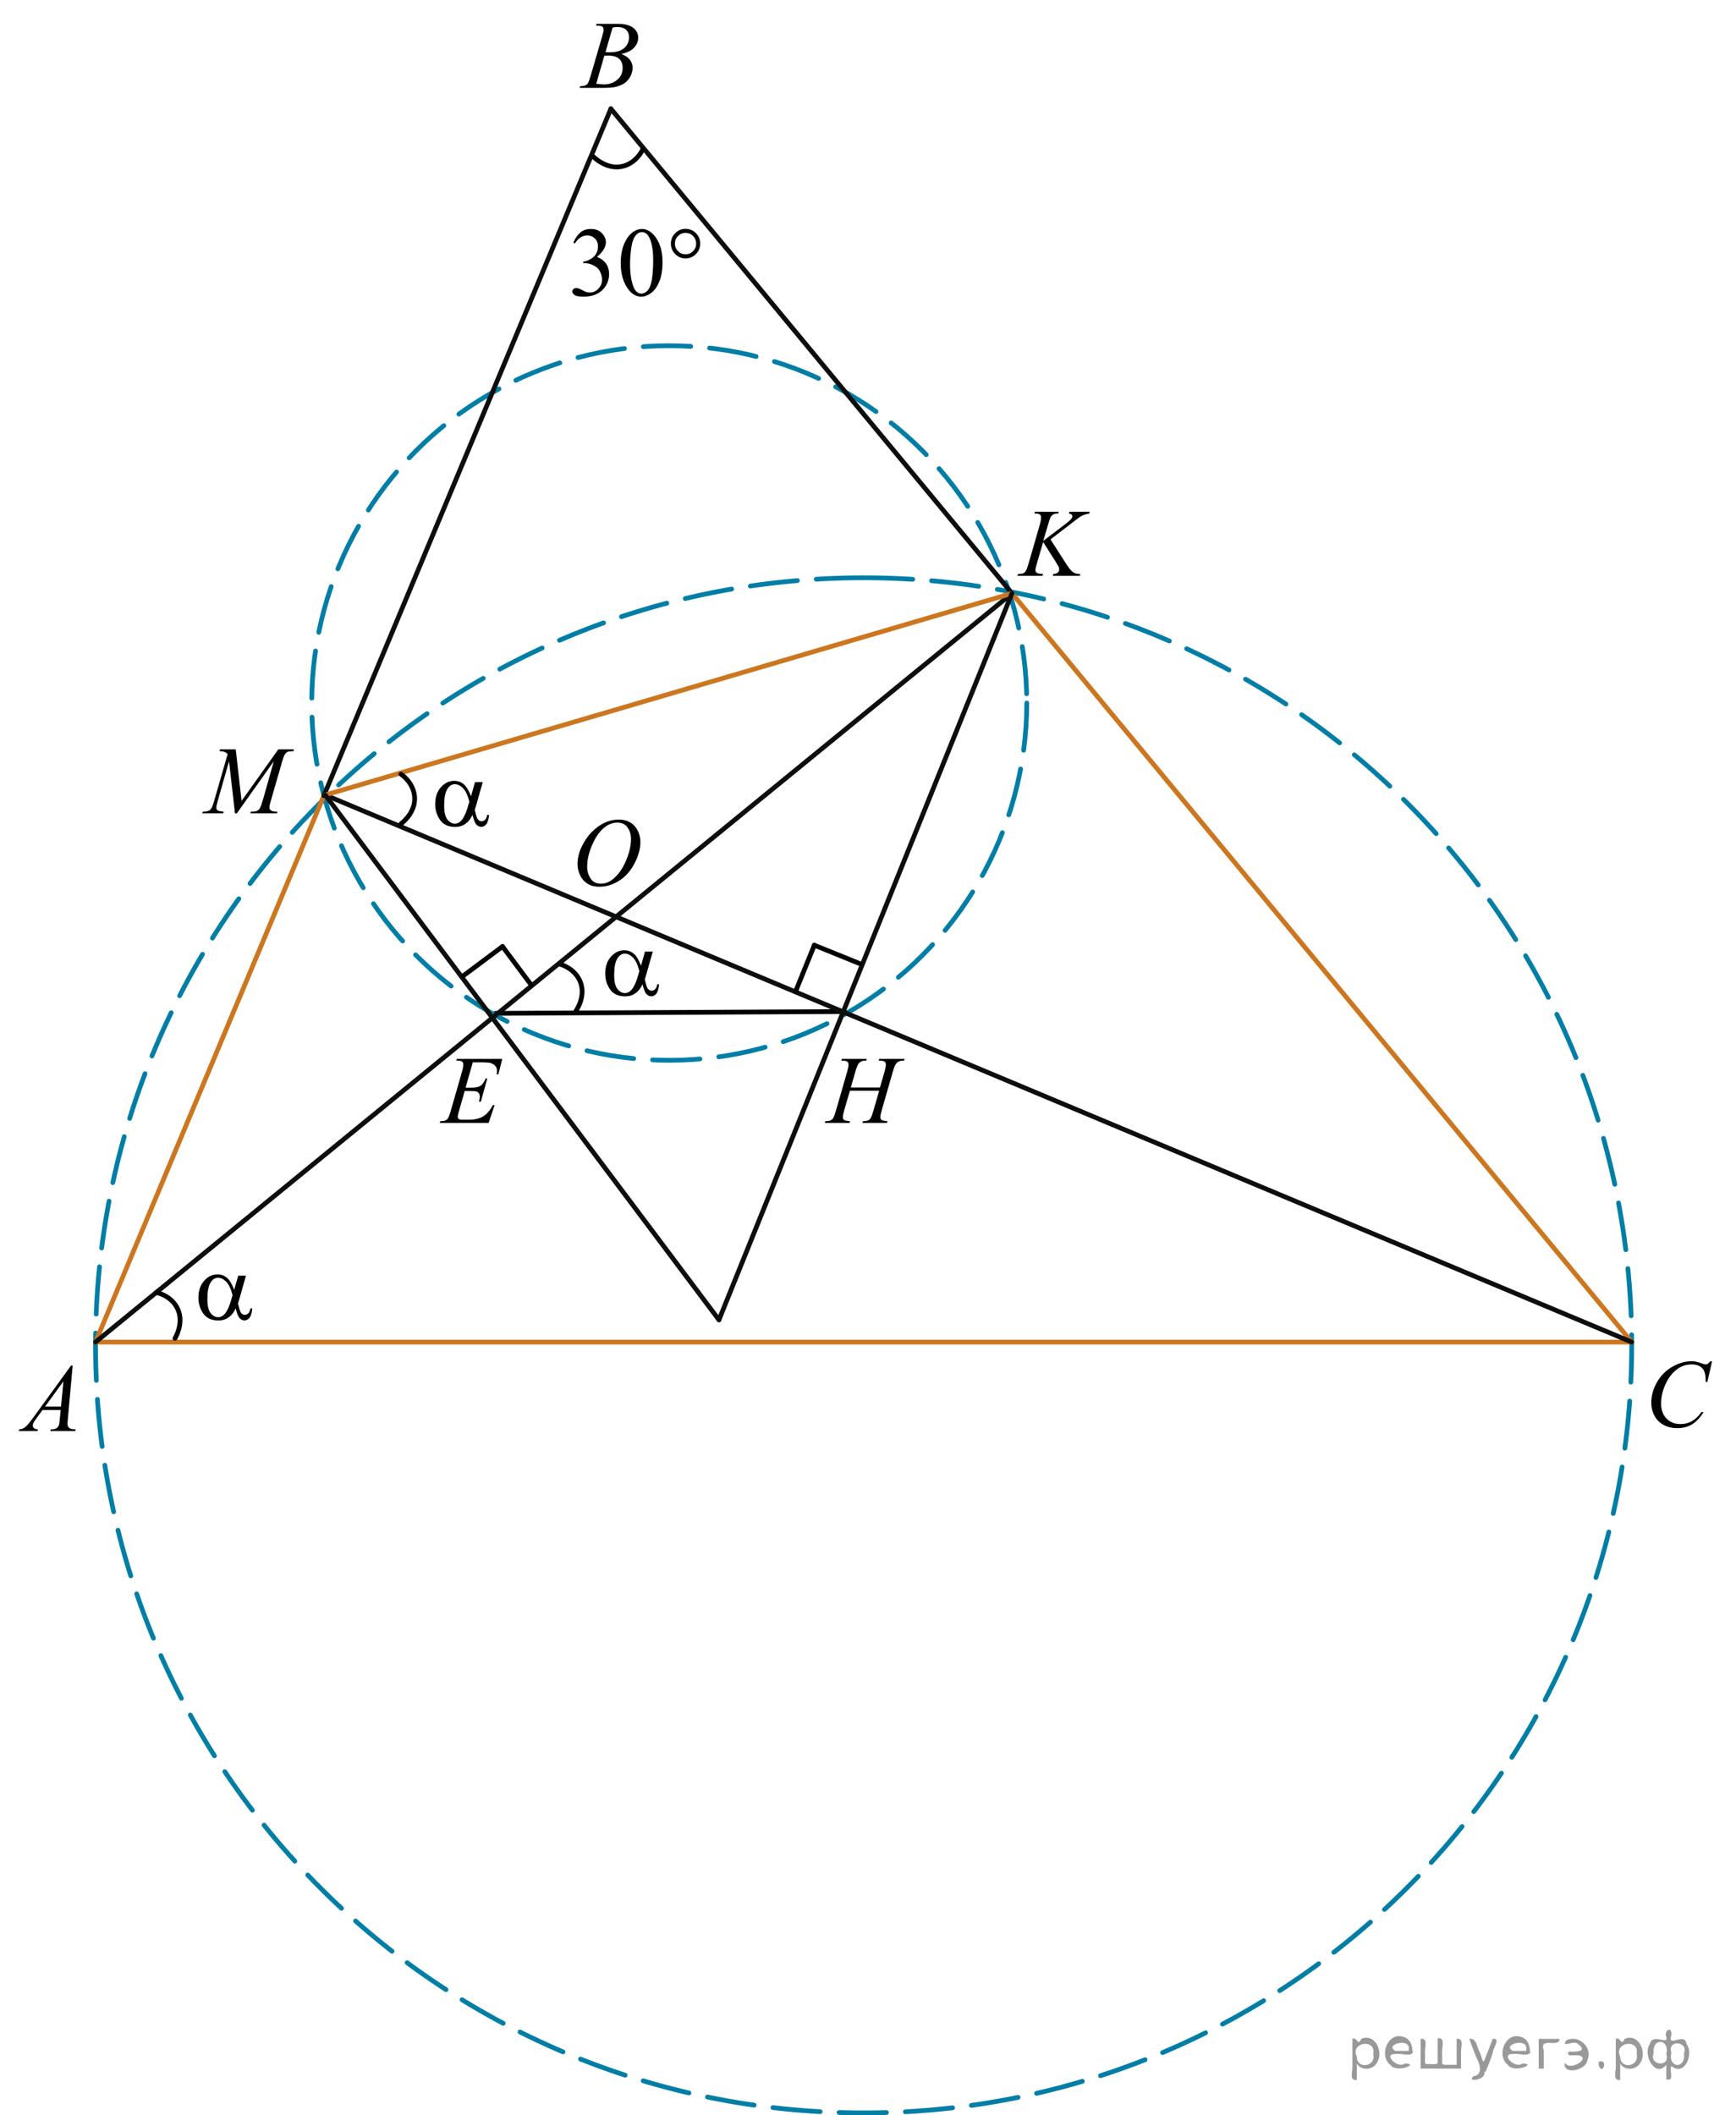 <?xml version="1.0" encoding="utf-8"?>
<!-- Generator: Adobe Illustrator 16.0.0, SVG Export Plug-In . SVG Version: 6.00 Build 0)  -->
<!DOCTYPE svg PUBLIC "-//W3C//DTD SVG 1.1//EN" "http://www.w3.org/Graphics/SVG/1.1/DTD/svg11.dtd">
<svg version="1.1" id="Слой_1" xmlns="http://www.w3.org/2000/svg" xmlns:xlink="http://www.w3.org/1999/xlink" x="0px" y="0px"
	 width="274.832px" height="334.789px" viewBox="0 -0 274.832 334.789" enable-background="new 0 -0 274.832 334.789"
	 xml:space="preserve">
<g>
	<g>
		<g>
			<g>
				<g>
					<g>
						<g>
							<g>
								<g>
									<g>
										<g>
											<g>
												<g>
													<g>
														<g>
															<g>
																<g>
																	<g>
																		<g>
																			<g>
																				<g>
																					<g>
																						<defs>
																							<rect id="SVGID_1_" x="92.91" y="146.315" width="15.125" height="15.316"/>
																						</defs>
																						<clipPath id="SVGID_2_">
																							<use xlink:href="#SVGID_1_"  overflow="visible"/>
																						</clipPath>
																						<g clip-path="url(#SVGID_2_)">
																							<g enable-background="new    ">
																								<path d="M102.115,150.604h1.226l-0.96,3.403c-0.065,0.215-0.165,0.551-0.303,1.01
																									c0.188,0.769,0.328,1.227,0.421,1.376c0.177,0.274,0.401,0.412,0.672,0.412
																									c0.197,0,0.379-0.083,0.546-0.247c0.168-0.165,0.278-0.421,0.333-0.77h0.295
																									c-0.069,0.718-0.218,1.214-0.447,1.488s-0.494,0.411-0.794,0.411
																									c-0.281,0-0.536-0.119-0.765-0.358c-0.229-0.239-0.435-0.753-0.617-1.541
																									c-0.216,0.434-0.428,0.763-0.635,0.987c-0.29,0.31-0.606,0.54-0.945,0.691
																									c-0.34,0.152-0.727,0.229-1.16,0.229c-1.088,0-1.888-0.366-2.4-1.1
																									c-0.512-0.732-0.768-1.568-0.768-2.506c0-1.097,0.3-1.985,0.901-2.666
																									c0.601-0.681,1.305-1.02,2.112-1.02c0.561,0,1.056,0.173,1.485,0.519
																									c0.428,0.347,0.817,0.991,1.167,1.934L102.115,150.604z M101.221,153.694
																									c-0.266-1.027-0.608-1.744-1.026-2.15c-0.419-0.407-0.845-0.61-1.278-0.61
																									c-0.482,0-0.884,0.269-1.204,0.805c-0.32,0.536-0.48,1.39-0.48,2.562
																									c0,0.693,0.069,1.237,0.207,1.634s0.346,0.703,0.624,0.92
																									c0.278,0.218,0.572,0.326,0.882,0.326c0.379,0,0.727-0.178,1.042-0.531
																									C100.416,156.17,100.827,155.184,101.221,153.694z"/>
																							</g>
																						</g>
																					</g>
																				</g>
																			</g>
																		</g>
																	</g>
																</g>
															</g>
														</g>
													</g>
												</g>
											</g>
										</g>
									</g>
								</g>
							</g>
						</g>
					</g>
				</g>
			</g>
		</g>
	</g>
</g>
<path fill="none" stroke="#000000" stroke-width="0.75" stroke-linecap="round" stroke-linejoin="round" stroke-miterlimit="10" d="
	M91.122,160.088c0,0,1.62-2.194,0.813-4.518c-0.815-2.322-3.231-2.952-3.231-2.952"/>
<line fill="none" stroke="#000000" stroke-width="0.75" stroke-linecap="round" stroke-linejoin="round" stroke-miterlimit="8" x1="78.436" y1="160.386" x2="133.73" y2="160.099"/>
<g>
	
		<path fill="none" stroke="#007EA5" stroke-width="0.75" stroke-linecap="round" stroke-linejoin="round" stroke-dasharray="7.5,3" d="
		M136.724,91.444c-67.161,0-121.599,54.388-121.599,121.485s54.438,121.484,121.599,121.484
		c67.16,0,121.598-54.388,121.598-121.484C258.32,145.832,203.884,91.444,136.724,91.444z"/>
</g>
<g>
	
		<ellipse fill="none" stroke="#007EA5" stroke-width="0.75" stroke-linecap="round" stroke-linejoin="round" stroke-dasharray="7.5,3" cx="105.949" cy="111.269" rx="56.602" ry="56.55"/>
</g>
<line fill="none" stroke="#CC761F" stroke-width="0.75" stroke-linecap="round" stroke-linejoin="round" stroke-miterlimit="8" x1="15.125" y1="212.41" x2="258.32" y2="212.41"/>
<line fill="none" stroke="#0D0F0F" stroke-width="0.75" stroke-linecap="round" stroke-linejoin="round" stroke-miterlimit="8" x1="160.185" y1="93.879" x2="96.711" y2="17.215"/>
<line fill="none" stroke="#CC761F" stroke-width="0.75" stroke-linecap="round" stroke-linejoin="round" stroke-miterlimit="8" x1="258.32" y1="212.41" x2="160.185" y2="93.879"/>
<line fill="none" stroke="#CC761F" stroke-width="0.75" stroke-linecap="round" stroke-linejoin="round" stroke-miterlimit="8" x1="51.27" y1="125.934" x2="15.125" y2="212.41"/>
<line fill="none" stroke="#0D0F0F" stroke-width="0.75" stroke-linecap="round" stroke-linejoin="round" stroke-miterlimit="8" x1="96.711" y1="17.215" x2="51.27" y2="125.934"/>
<line fill="none" stroke="#0D0F0F" stroke-width="0.75" stroke-linecap="round" stroke-linejoin="round" stroke-miterlimit="8" x1="51.493" y1="125.83" x2="258.32" y2="212.41"/>
<line fill="none" stroke="#0D0F0F" stroke-width="0.75" stroke-linecap="round" stroke-linejoin="round" stroke-miterlimit="8" x1="160.21" y1="93.915" x2="15.125" y2="212.41"/>
<line fill="none" stroke="#CC761F" stroke-width="0.75" stroke-linecap="round" stroke-linejoin="round" stroke-miterlimit="8" x1="160.21" y1="93.915" x2="51.493" y2="125.83"/>
<line fill="none" stroke="#0D0F0F" stroke-width="0.75" stroke-linecap="round" stroke-linejoin="round" stroke-miterlimit="8" x1="51.493" y1="125.83" x2="113.821" y2="208.9"/>
<line fill="none" stroke="#0D0F0F" stroke-width="0.75" stroke-linecap="round" stroke-linejoin="round" stroke-miterlimit="8" x1="160.21" y1="93.915" x2="113.821" y2="208.9"/>
<g>
	<g>
		<g>
			<g>
				<g>
					<g>
						<g>
							<g>
								<g>
									<g>
										<g>
											<g>
												<g>
													<g>
														<g>
															<g>
																<g>
																	<g>
																		<g>
																			<g>
																				<g>
																					<defs>
																						<rect id="SVGID_3_" y="212.583" width="15.125" height="16.694"/>
																					</defs>
																					<clipPath id="SVGID_4_">
																						<use xlink:href="#SVGID_3_"  overflow="visible"/>
																					</clipPath>
																					<g clip-path="url(#SVGID_4_)">
																						<g enable-background="new    ">
																							<path d="M11.504,216.131l-0.761,8.431c-0.04,0.394-0.059,0.652-0.059,0.777
																								c0,0.199,0.037,0.351,0.111,0.456c0.093,0.144,0.22,0.251,0.38,0.321
																								c0.16,0.069,0.429,0.104,0.809,0.104l-0.081,0.276H7.959l0.082-0.276h0.17
																								c0.32,0,0.581-0.07,0.783-0.209c0.143-0.095,0.253-0.252,0.333-0.472
																								c0.054-0.154,0.105-0.518,0.155-1.091l0.118-1.285H6.733l-1.019,1.397
																								c-0.231,0.314-0.377,0.539-0.435,0.676c-0.059,0.138-0.089,0.266-0.089,0.386
																								c0,0.159,0.064,0.296,0.192,0.41c0.128,0.115,0.34,0.178,0.635,0.188l-0.081,0.276H2.974
																								l0.082-0.276c0.364-0.015,0.685-0.139,0.964-0.37c0.278-0.231,0.693-0.727,1.244-1.483
																								l5.982-8.236H11.504L11.504,216.131z M10.042,218.619l-2.903,3.999h2.519L10.042,218.619z"/>
																						</g>
																					</g>
																				</g>
																			</g>
																		</g>
																	</g>
																</g>
															</g>
														</g>
													</g>
												</g>
											</g>
										</g>
									</g>
								</g>
							</g>
						</g>
					</g>
				</g>
			</g>
		</g>
	</g>
</g>
<g>
	<g>
		<g>
			<g>
				<g>
					<g>
						<g>
							<g>
								<g>
									<g>
										<g>
											<g>
												<g>
													<g>
														<g>
															<g>
																<g>
																	<g>
																		<g>
																			<g>
																				<g>
																					<g>
																						<defs>
																							<rect id="SVGID_5_" x="89.149" y="-0" width="15.124" height="16.695"/>
																						</defs>
																						<clipPath id="SVGID_6_">
																							<use xlink:href="#SVGID_5_"  overflow="visible"/>
																						</clipPath>
																						<g clip-path="url(#SVGID_6_)">
																							<g enable-background="new    ">
																								<path d="M94.351,4.054l0.103-0.277h3.575c0.601,0,1.136,0.095,1.606,0.284
																									s0.822,0.454,1.056,0.793c0.234,0.34,0.351,0.698,0.351,1.077c0,0.582-0.208,1.109-0.624,1.58
																									s-1.094,0.818-2.034,1.042c0.606,0.231,1.051,0.534,1.336,0.912
																									c0.286,0.379,0.428,0.795,0.428,1.247c0,0.504-0.128,0.985-0.384,1.442
																									c-0.256,0.46-0.585,0.815-0.986,1.069c-0.401,0.254-0.885,0.44-1.451,0.56
																									c-0.404,0.085-1.034,0.127-1.891,0.127h-3.67l0.096-0.276c0.384-0.01,0.645-0.048,0.783-0.112
																									c0.197-0.085,0.337-0.196,0.421-0.336c0.118-0.19,0.276-0.622,0.473-1.301l1.794-6.136
																									c0.153-0.519,0.229-0.881,0.229-1.09c0-0.185-0.068-0.331-0.203-0.438
																									c-0.135-0.107-0.393-0.161-0.771-0.161C94.503,4.061,94.424,4.06,94.351,4.054z
																									 M94.394,13.255c0.532,0.069,0.948,0.104,1.248,0.104c0.768,0,1.449-0.234,2.042-0.703
																									c0.593-0.468,0.89-1.103,0.89-1.905c0-0.613-0.184-1.092-0.55-1.435
																									s-0.959-0.516-1.776-0.516c-0.158,0-0.35,0.008-0.576,0.023L94.394,13.255z M95.85,8.261
																									c0.32,0.01,0.551,0.016,0.694,0.016c1.024,0,1.786-0.227,2.286-0.677
																									c0.499-0.451,0.75-1.015,0.75-1.692c0-0.514-0.153-0.913-0.458-1.2
																									c-0.305-0.286-0.792-0.43-1.462-0.43c-0.177,0-0.403,0.03-0.679,0.09L95.85,8.261z"/>
																							</g>
																						</g>
																					</g>
																				</g>
																			</g>
																		</g>
																	</g>
																</g>
															</g>
														</g>
													</g>
												</g>
											</g>
										</g>
									</g>
								</g>
							</g>
						</g>
					</g>
				</g>
			</g>
		</g>
	</g>
</g>
<g>
	<g>
		<g>
			<g>
				<g>
					<g>
						<g>
							<g>
								<g>
									<g>
										<g>
											<g>
												<g>
													<g>
														<g>
															<g>
																<g>
																	<g>
																		<g>
																			<g>
																				<g>
																					<g>
																						<defs>
																							<rect id="SVGID_7_" x="258.322" y="211.89" width="16.51" height="18.079"/>
																						</defs>
																						<clipPath id="SVGID_8_">
																							<use xlink:href="#SVGID_7_"  overflow="visible"/>
																						</clipPath>
																						<g clip-path="url(#SVGID_8_)">
																							<g enable-background="new    ">
																								<path d="M271.043,215.446l-0.746,3.279h-0.266l-0.03-0.822
																									c-0.024-0.299-0.081-0.565-0.17-0.799s-0.222-0.438-0.399-0.608
																									c-0.177-0.172-0.4-0.307-0.672-0.403c-0.272-0.098-0.571-0.146-0.901-0.146
																									c-0.882,0-1.653,0.244-2.312,0.732c-0.843,0.622-1.503,1.501-1.98,2.637
																									c-0.394,0.935-0.591,1.885-0.591,2.846c0,0.981,0.283,1.764,0.85,2.349
																									s1.303,0.878,2.209,0.878c0.685,0,1.295-0.154,1.828-0.464
																									c0.535-0.309,1.031-0.784,1.489-1.426h0.348c-0.542,0.871-1.144,1.512-1.803,1.923
																									c-0.66,0.411-1.45,0.616-2.372,0.616c-0.817,0-1.541-0.173-2.172-0.519
																									c-0.631-0.347-1.111-0.833-1.441-1.461c-0.33-0.627-0.494-1.302-0.494-2.023
																									c0-1.105,0.293-2.182,0.879-3.227c0.586-1.046,1.391-1.867,2.412-2.465
																									c1.022-0.598,2.053-0.896,3.093-0.896c0.487,0,1.034,0.117,1.64,0.351
																									c0.266,0.1,0.458,0.149,0.576,0.149c0.119,0,0.223-0.024,0.31-0.074
																									s0.236-0.191,0.443-0.426H271.043L271.043,215.446z"/>
																							</g>
																						</g>
																					</g>
																				</g>
																			</g>
																		</g>
																	</g>
																</g>
															</g>
														</g>
													</g>
												</g>
											</g>
										</g>
									</g>
								</g>
							</g>
						</g>
					</g>
				</g>
			</g>
		</g>
	</g>
</g>
<g>
	<g>
		<g>
			<g>
				<g>
					<g>
						<g>
							<g>
								<g>
									<g>
										<g>
											<g>
												<g>
													<g>
														<g>
															<g>
																<g>
																	<g>
																		<g>
																			<g>
																				<g>
																					<g>
																						<defs>
																							<rect id="SVGID_9_" x="66.982" y="163.814" width="15.125" height="16.697"/>
																						</defs>
																						<clipPath id="SVGID_10_">
																							<use xlink:href="#SVGID_9_"  overflow="visible"/>
																						</clipPath>
																						<g clip-path="url(#SVGID_10_)">
																							<g enable-background="new    ">
																								<path d="M74.851,168.137l-1.145,4.007h0.938c0.669,0,1.154-0.103,1.455-0.31
																									c0.3-0.206,0.559-0.589,0.776-1.147h0.273l-1.026,3.677h-0.295
																									c0.088-0.309,0.133-0.572,0.133-0.792c0-0.214-0.043-0.387-0.129-0.516
																									c-0.086-0.13-0.204-0.226-0.354-0.288c-0.15-0.062-0.466-0.094-0.949-0.094h-0.953
																									L72.606,176.03c-0.094,0.323-0.141,0.57-0.141,0.739c0,0.13,0.061,0.244,0.185,0.344
																									c0.084,0.07,0.293,0.106,0.628,0.106h0.886c0.96,0,1.729-0.173,2.308-0.516
																									c0.579-0.345,1.097-0.942,1.555-1.794h0.273l-0.945,2.817h-7.74l0.096-0.276
																									c0.384-0.01,0.643-0.045,0.775-0.104c0.197-0.09,0.34-0.204,0.428-0.344
																									c0.133-0.206,0.29-0.633,0.473-1.286l1.758-6.113c0.138-0.494,0.206-0.869,0.206-1.128
																									c0-0.19-0.065-0.338-0.196-0.445c-0.13-0.106-0.385-0.16-0.764-0.16h-0.155l0.089-0.277
																									h7.193l-0.62,2.444h-0.273c0.034-0.23,0.052-0.421,0.052-0.575
																									c0-0.265-0.064-0.486-0.192-0.665c-0.168-0.23-0.411-0.404-0.731-0.523
																									c-0.236-0.09-0.78-0.135-1.632-0.135L74.851,168.137L74.851,168.137z"/>
																							</g>
																						</g>
																					</g>
																				</g>
																			</g>
																		</g>
																	</g>
																</g>
															</g>
														</g>
													</g>
												</g>
											</g>
										</g>
									</g>
								</g>
							</g>
						</g>
					</g>
				</g>
			</g>
		</g>
	</g>
</g>
<g>
	<g>
		<g>
			<g>
				<g>
					<g>
						<g>
							<g>
								<g>
									<g>
										<g>
											<g>
												<g>
													<g>
														<g>
															<g>
																<g>
																	<g>
																		<g>
																			<g>
																				<g>
																					<g>
																						<defs>
																							<rect id="SVGID_11_" x="128.021" y="163.814" width="19.2" height="16.697"/>
																						</defs>
																						<clipPath id="SVGID_12_">
																							<use xlink:href="#SVGID_11_"  overflow="visible"/>
																						</clipPath>
																						<g clip-path="url(#SVGID_12_)">
																							<g enable-background="new    ">
																								<path d="M134.697,172.115h4.611l0.73-2.503c0.138-0.488,0.206-0.867,0.206-1.136
																									c0-0.13-0.031-0.241-0.092-0.333c-0.061-0.092-0.156-0.161-0.283-0.206
																									c-0.129-0.044-0.379-0.066-0.752-0.066l0.074-0.277h4.021l-0.088,0.277
																									c-0.34-0.005-0.592,0.029-0.76,0.104c-0.235,0.104-0.41,0.239-0.522,0.403
																									c-0.162,0.234-0.327,0.645-0.493,1.233l-1.761,6.121c-0.147,0.508-0.222,0.872-0.222,1.091
																									c0,0.19,0.065,0.333,0.195,0.43c0.131,0.098,0.441,0.163,0.932,0.198l-0.081,0.276h-3.889
																									l0.103-0.276c0.383-0.011,0.638-0.045,0.766-0.105c0.196-0.089,0.339-0.204,0.427-0.344
																									c0.127-0.194,0.285-0.618,0.471-1.27l0.899-3.102h-4.633l-0.906,3.102
																									c-0.143,0.498-0.213,0.861-0.213,1.091c0,0.19,0.064,0.333,0.191,0.43
																									c0.127,0.099,0.437,0.163,0.928,0.198l-0.059,0.276h-3.919l0.096-0.276
																									c0.388-0.01,0.646-0.045,0.774-0.104c0.196-0.09,0.341-0.204,0.435-0.344
																									c0.127-0.205,0.285-0.628,0.471-1.27l1.768-6.121c0.142-0.498,0.213-0.877,0.213-1.136
																									c0-0.13-0.031-0.241-0.092-0.333c-0.061-0.092-0.157-0.161-0.288-0.206
																									c-0.13-0.044-0.384-0.066-0.762-0.066l0.088-0.277h3.941l-0.081,0.277
																									c-0.329-0.005-0.572,0.029-0.729,0.104c-0.231,0.1-0.4,0.231-0.508,0.396
																									c-0.147,0.22-0.31,0.633-0.486,1.241L134.697,172.115z"/>
																							</g>
																						</g>
																					</g>
																				</g>
																			</g>
																		</g>
																	</g>
																</g>
															</g>
														</g>
													</g>
												</g>
											</g>
										</g>
									</g>
								</g>
							</g>
						</g>
					</g>
				</g>
			</g>
		</g>
	</g>
</g>
<g>
	<g>
		<g>
			<g>
				<g>
					<g>
						<g>
							<g>
								<g>
									<g>
										<g>
											<g>
												<g>
													<g>
														<g>
															<g>
																<g>
																	<g>
																		<g>
																			<g>
																				<g>
																					<g>
																						<defs>
																							<rect id="SVGID_13_" x="158.506" y="77.218" width="17.889" height="16.697"/>
																						</defs>
																						<clipPath id="SVGID_14_">
																							<use xlink:href="#SVGID_13_"  overflow="visible"/>
																						</clipPath>
																						<g clip-path="url(#SVGID_14_)">
																							<g enable-background="new    ">
																								<path d="M166.309,85.372l2.484,3.879c0.443,0.688,0.81,1.128,1.101,1.319
																									c0.29,0.192,0.673,0.288,1.145,0.288l-0.082,0.276h-4.271l0.066-0.276
																									c0.341-0.035,0.581-0.117,0.721-0.247c0.141-0.129,0.211-0.276,0.211-0.44
																									c0-0.149-0.024-0.294-0.074-0.434c-0.039-0.1-0.182-0.344-0.428-0.732l-2.033-3.222
																									l-0.982,3.356c-0.162,0.538-0.244,0.899-0.244,1.083c0,0.19,0.069,0.334,0.207,0.434
																									c0.139,0.1,0.478,0.167,1.02,0.202l-0.117,0.276h-3.961l0.096-0.276
																									c0.384-0.01,0.643-0.045,0.775-0.104c0.197-0.09,0.343-0.204,0.435-0.345
																									c0.129-0.205,0.287-0.627,0.474-1.27l1.767-6.121c0.133-0.469,0.199-0.844,0.199-1.129
																									c0-0.198-0.062-0.352-0.189-0.456s-0.37-0.157-0.735-0.157h-0.148l0.09-0.276h3.762
																									l-0.074,0.276c-0.31-0.005-0.543,0.03-0.695,0.106c-0.211,0.104-0.367,0.238-0.465,0.402
																									c-0.1,0.165-0.244,0.575-0.436,1.233l-0.776,2.601l3.562-2.713
																									c0.473-0.359,0.783-0.643,0.932-0.852c0.088-0.129,0.133-0.246,0.133-0.351
																									c0-0.09-0.046-0.178-0.137-0.262c-0.092-0.086-0.231-0.14-0.418-0.165l0.074-0.276h3.207
																									l-0.066,0.276c-0.35,0.06-0.644,0.139-0.883,0.235c-0.239,0.098-0.484,0.231-0.735,0.4
																									c-0.074,0.05-0.554,0.418-1.441,1.106L166.309,85.372z"/>
																							</g>
																						</g>
																					</g>
																				</g>
																			</g>
																		</g>
																	</g>
																</g>
															</g>
														</g>
													</g>
												</g>
											</g>
										</g>
									</g>
								</g>
							</g>
						</g>
					</g>
				</g>
			</g>
		</g>
	</g>
</g>
<g>
	<g>
		<g>
			<g>
				<g>
					<g>
						<g>
							<g>
								<g>
									<g>
										<g>
											<g>
												<g>
													<g>
														<g>
															<g>
																<g>
																	<g>
																		<g>
																			<g>
																				<g>
																					<g>
																						<g>
																							<defs>
																								<rect id="SVGID_15_" x="88.456" y="126.154" width="16.511" height="18.146"/>
																							</defs>
																							<clipPath id="SVGID_16_">
																								<use xlink:href="#SVGID_15_"  overflow="visible"/>
																							</clipPath>
																							<g clip-path="url(#SVGID_16_)">
																								<g enable-background="new    ">
																									<path d="M97.98,129.713c0.665,0,1.253,0.146,1.766,0.44c0.512,0.292,0.914,0.725,1.205,1.297
																										c0.29,0.572,0.435,1.166,0.435,1.78c0,1.09-0.311,2.233-0.935,3.43
																										c-0.623,1.197-1.437,2.111-2.441,2.741c-1.005,0.63-2.044,0.944-3.118,0.944
																										c-0.773,0-1.419-0.174-1.939-0.521c-0.52-0.347-0.904-0.806-1.153-1.375
																										c-0.248-0.57-0.373-1.122-0.373-1.657c0-0.95,0.225-1.889,0.676-2.815
																										s0.989-1.702,1.615-2.324c0.625-0.622,1.292-1.101,2.002-1.435S97.182,129.713,97.98,129.713z
																										 M97.729,130.193c-0.493,0-0.974,0.124-1.444,0.371c-0.471,0.247-0.938,0.652-1.4,1.215
																										c-0.463,0.561-0.879,1.298-1.248,2.208c-0.453,1.119-0.68,2.177-0.68,3.171
																										c0,0.71,0.18,1.338,0.54,1.886c0.359,0.547,0.911,0.821,1.655,0.821
																										c0.448,0,0.888-0.113,1.319-0.338c0.431-0.225,0.88-0.609,1.348-1.154
																										c0.586-0.685,1.079-1.559,1.478-2.62c0.399-1.062,0.599-2.054,0.599-2.973
																										c0-0.68-0.18-1.281-0.54-1.804C98.995,130.454,98.453,130.193,97.729,130.193z"/>
																								</g>
																							</g>
																						</g>
																					</g>
																				</g>
																			</g>
																		</g>
																	</g>
																</g>
															</g>
														</g>
													</g>
												</g>
											</g>
										</g>
									</g>
								</g>
							</g>
						</g>
					</g>
				</g>
			</g>
		</g>
	</g>
</g>
<g>
	<g>
		<g>
			<g>
				<g>
					<g>
						<g>
							<g>
								<g>
									<g>
										<g>
											<g>
												<g>
													<g>
														<g>
															<g>
																<defs>
																	<rect id="SVGID_17_" x="29.764" y="114.812" width="20.65" height="16.696"/>
																</defs>
																<clipPath id="SVGID_18_">
																	<use xlink:href="#SVGID_17_"  overflow="visible"/>
																</clipPath>
																<g clip-path="url(#SVGID_18_)">
																	<g enable-background="new    ">
																		<path d="M37.318,118.599l0.924,8.162l5.819-8.162h2.448v0.276c-0.532,0.035-0.846,0.069-0.939,0.104
																			c-0.163,0.065-0.312,0.194-0.448,0.39c-0.135,0.193-0.282,0.567-0.44,1.121l-1.856,6.427
																			c-0.108,0.374-0.163,0.668-0.163,0.882c0,0.193,0.066,0.342,0.2,0.441
																			c0.187,0.144,0.483,0.217,0.887,0.217h0.178l-0.067,0.276h-4.222l0.074-0.276h0.2
																			c0.374,0,0.661-0.055,0.858-0.165c0.153-0.079,0.29-0.23,0.41-0.452
																			c0.121-0.222,0.29-0.713,0.507-1.476l1.656-5.874l-5.849,8.243h-0.296l-0.939-8.243l-1.79,6.271
																			c-0.153,0.533-0.229,0.892-0.229,1.076c0,0.184,0.066,0.325,0.2,0.422
																			c0.133,0.098,0.456,0.163,0.968,0.198l-0.081,0.276h-3.306l0.082-0.276h0.2
																			c0.488,0,0.84-0.125,1.057-0.374c0.158-0.18,0.323-0.567,0.496-1.166l2.182-7.556
																			c-0.163-0.169-0.318-0.284-0.466-0.344c-0.148-0.06-0.422-0.107-0.821-0.142l0.074-0.277H37.318
																			L37.318,118.599z"/>
																	</g>
																</g>
															</g>
														</g>
													</g>
												</g>
											</g>
										</g>
									</g>
								</g>
							</g>
						</g>
					</g>
				</g>
			</g>
		</g>
	</g>
</g>
<g>
	<g>
		<g>
			<g>
				<g>
					<g>
						<g>
							<g>
								<g>
									<g>
										<g>
											<g>
												<g>
													<g>
														<g>
															<g>
																<g>
																	<g>
																		<g>
																			<g>
																				<g>
																					<g>
																						<defs>
																							<rect id="SVGID_19_" x="28.508" y="197.613" width="15.125" height="15.316"/>
																						</defs>
																						<clipPath id="SVGID_20_">
																							<use xlink:href="#SVGID_19_"  overflow="visible"/>
																						</clipPath>
																						<g clip-path="url(#SVGID_20_)">
																							<g enable-background="new    ">
																								<path d="M37.712,201.902h1.226l-0.96,3.403c-0.065,0.215-0.165,0.551-0.303,1.01
																									c0.188,0.769,0.328,1.227,0.421,1.376c0.177,0.274,0.401,0.412,0.672,0.412
																									c0.197,0,0.379-0.083,0.546-0.247c0.168-0.165,0.278-0.421,0.333-0.77h0.295
																									c-0.069,0.718-0.218,1.214-0.447,1.488s-0.494,0.411-0.794,0.411
																									c-0.281,0-0.536-0.119-0.765-0.358c-0.229-0.239-0.435-0.753-0.617-1.541
																									c-0.216,0.434-0.428,0.763-0.635,0.987c-0.29,0.31-0.606,0.54-0.945,0.691
																									c-0.34,0.152-0.727,0.229-1.16,0.229c-1.088,0-1.888-0.366-2.4-1.1
																									c-0.512-0.732-0.768-1.568-0.768-2.506c0-1.097,0.3-1.985,0.901-2.666
																									c0.601-0.681,1.305-1.02,2.112-1.02c0.561,0,1.056,0.173,1.485,0.519
																									c0.428,0.347,0.817,0.991,1.167,1.934L37.712,201.902z M36.819,204.992
																									c-0.266-1.027-0.608-1.744-1.026-2.15c-0.419-0.407-0.845-0.61-1.278-0.61
																									c-0.482,0-0.884,0.269-1.204,0.805c-0.32,0.536-0.48,1.39-0.48,2.562
																									c0,0.693,0.069,1.237,0.207,1.634s0.346,0.703,0.624,0.92
																									c0.278,0.218,0.572,0.326,0.882,0.326c0.379,0,0.727-0.178,1.042-0.531
																									C36.014,207.468,36.425,206.482,36.819,204.992z"/>
																							</g>
																						</g>
																					</g>
																				</g>
																			</g>
																		</g>
																	</g>
																</g>
															</g>
														</g>
													</g>
												</g>
											</g>
										</g>
									</g>
								</g>
							</g>
						</g>
					</g>
				</g>
			</g>
		</g>
	</g>
</g>
<g>
	<g>
		<g>
			<g>
				<g>
					<g>
						<g>
							<g>
								<g>
									<g>
										<g>
											<g>
												<g>
													<g>
														<g>
															<g>
																<g>
																	<g>
																		<g>
																			<g>
																				<g>
																					<g>
																						<defs>
																							<rect id="SVGID_21_" x="65.994" y="119.497" width="15.125" height="15.315"/>
																						</defs>
																						<clipPath id="SVGID_22_">
																							<use xlink:href="#SVGID_21_"  overflow="visible"/>
																						</clipPath>
																						<g clip-path="url(#SVGID_22_)">
																							<g enable-background="new    ">
																								<path d="M75.198,123.786h1.226l-0.96,3.403c-0.065,0.215-0.165,0.551-0.303,1.01
																									c0.188,0.769,0.328,1.227,0.421,1.376c0.177,0.274,0.401,0.412,0.672,0.412
																									c0.197,0,0.379-0.083,0.546-0.247c0.168-0.165,0.278-0.421,0.333-0.77h0.295
																									c-0.069,0.718-0.218,1.214-0.447,1.488s-0.494,0.411-0.794,0.411
																									c-0.281,0-0.535-0.119-0.765-0.358c-0.228-0.239-0.435-0.753-0.616-1.541
																									c-0.216,0.434-0.428,0.763-0.635,0.987c-0.29,0.31-0.606,0.54-0.945,0.691
																									c-0.339,0.152-0.727,0.229-1.16,0.229c-1.088,0-1.888-0.366-2.4-1.1
																									c-0.512-0.732-0.768-1.568-0.768-2.506c0-1.097,0.3-1.985,0.901-2.666
																									c0.601-0.681,1.305-1.02,2.112-1.02c0.561,0,1.056,0.173,1.485,0.519
																									c0.428,0.347,0.817,0.991,1.167,1.934L75.198,123.786z M74.304,126.876
																									c-0.266-1.027-0.608-1.744-1.026-2.15c-0.419-0.407-0.845-0.61-1.278-0.61
																									c-0.482,0-0.884,0.269-1.204,0.805c-0.32,0.536-0.48,1.39-0.48,2.562
																									c0,0.693,0.069,1.237,0.207,1.634s0.346,0.703,0.624,0.92
																									c0.278,0.218,0.572,0.326,0.882,0.326c0.379,0,0.727-0.178,1.042-0.531
																									C73.499,129.351,73.91,128.366,74.304,126.876z"/>
																							</g>
																						</g>
																					</g>
																				</g>
																			</g>
																		</g>
																	</g>
																</g>
															</g>
														</g>
													</g>
												</g>
											</g>
										</g>
									</g>
								</g>
							</g>
						</g>
					</g>
				</g>
			</g>
		</g>
	</g>
</g>
<g>
	<g>
		<g>
			<defs>
				<rect id="SVGID_23_" x="87.917" y="32.312" width="26.993" height="18.713"/>
			</defs>
			<clipPath id="SVGID_24_">
				<use xlink:href="#SVGID_23_"  overflow="visible"/>
			</clipPath>
		</g>
	</g>
	<g>
		<g>
			<defs>
				<rect id="SVGID_25_" x="87.862" y="32.602" width="26.703" height="18.423"/>
			</defs>
			<clipPath id="SVGID_26_">
				<use xlink:href="#SVGID_25_"  overflow="visible"/>
			</clipPath>
			<g clip-path="url(#SVGID_26_)">
				<path d="M90.766,38.415c0.291-0.695,0.661-1.232,1.106-1.61s1-0.567,1.664-0.567
					c0.82,0,1.45,0.27,1.887,0.808c0.333,0.4,0.498,0.829,0.498,1.286c0,0.751-0.468,1.527-1.404,2.329
					c0.629,0.249,1.105,0.604,1.427,1.065s0.483,1.005,0.483,1.629c0,0.894-0.282,1.667-0.846,2.321
					c-0.735,0.853-1.799,1.279-3.193,1.279c-0.69,0-1.159-0.087-1.408-0.259c-0.249-0.173-0.373-0.358-0.373-0.556
					c0-0.147,0.059-0.276,0.177-0.389c0.118-0.111,0.261-0.167,0.427-0.167c0.126,0,0.254,0.021,0.385,0.06
					c0.085,0.025,0.279,0.118,0.582,0.278c0.302,0.159,0.511,0.255,0.626,0.285c0.186,0.056,0.385,0.084,0.596,0.084
					c0.513,0,0.96-0.201,1.34-0.602s0.57-0.875,0.57-1.424c0-0.4-0.088-0.791-0.264-1.172
					c-0.131-0.284-0.274-0.5-0.43-0.646c-0.216-0.203-0.513-0.388-0.891-0.553
					c-0.377-0.164-0.762-0.247-1.155-0.247h-0.242v-0.229c0.398-0.051,0.796-0.195,1.196-0.434
					c0.4-0.238,0.691-0.525,0.872-0.86s0.272-0.702,0.272-1.103c0-0.522-0.162-0.945-0.487-1.268
					c-0.324-0.322-0.729-0.483-1.211-0.483c-0.78,0-1.432,0.422-1.955,1.264L90.766,38.415z"/>
				<path d="M98.269,41.673c0-1.178,0.176-2.191,0.528-3.041c0.352-0.851,0.82-1.483,1.404-1.899
					c0.453-0.33,0.921-0.495,1.404-0.495c0.785,0,1.489,0.403,2.114,1.211c0.779,0.999,1.17,2.354,1.17,4.064
					c0,1.197-0.172,2.215-0.514,3.052c-0.342,0.838-0.779,1.445-1.31,1.823c-0.53,0.378-1.042,0.567-1.535,0.567
					c-0.977,0-1.789-0.581-2.438-1.743C98.544,44.232,98.269,43.053,98.269,41.673z M99.749,41.862
					c0,1.421,0.174,2.581,0.521,3.478c0.287,0.757,0.714,1.135,1.283,1.135c0.272,0,0.554-0.123,0.845-0.369
					c0.292-0.246,0.513-0.658,0.664-1.237c0.232-0.873,0.348-2.103,0.348-3.691c0-1.178-0.121-2.159-0.361-2.946
					c-0.182-0.583-0.416-0.997-0.703-1.24c-0.206-0.167-0.456-0.251-0.747-0.251c-0.342,0-0.647,0.154-0.914,0.464
					c-0.362,0.422-0.609,1.084-0.74,1.987S99.749,40.984,99.749,41.862z"/>
			</g>
		</g>
		<g>
			<defs>
				<rect id="SVGID_27_" x="87.862" y="32.602" width="26.703" height="18.423"/>
			</defs>
			<clipPath id="SVGID_28_">
				<use xlink:href="#SVGID_27_"  overflow="visible"/>
			</clipPath>
			<g clip-path="url(#SVGID_28_)">
				<path d="M110.854,38.559c0,0.644-0.227,1.194-0.679,1.651c-0.453,0.457-0.999,0.685-1.639,0.685
					c-0.644,0-1.192-0.229-1.645-0.685s-0.68-1.007-0.68-1.651s0.227-1.195,0.68-1.652
					c0.453-0.456,1.002-0.685,1.645-0.685c0.64,0,1.185,0.229,1.639,0.685
					C110.627,37.364,110.854,37.915,110.854,38.559z M110.212,38.551c0-0.467-0.163-0.866-0.49-1.199
					c-0.327-0.332-0.725-0.498-1.193-0.498c-0.463,0-0.858,0.166-1.188,0.498c-0.33,0.333-0.494,0.732-0.494,1.199
					c0,0.472,0.164,0.873,0.494,1.202c0.33,0.33,0.726,0.495,1.188,0.495c0.469,0,0.866-0.165,1.193-0.495
					C110.049,39.425,110.212,39.023,110.212,38.551z"/>
			</g>
		</g>
	</g>
</g>
<g>
	
		<line fill="none" stroke="#000000" stroke-width="0.75" stroke-linecap="round" stroke-linejoin="round" stroke-miterlimit="10" x1="73.391" y1="154.408" x2="79.552" y2="149.805"/>
	
		<line fill="none" stroke="#000000" stroke-width="0.75" stroke-linecap="round" stroke-linejoin="round" stroke-miterlimit="10" x1="79.552" y1="149.805" x2="84.152" y2="155.965"/>
</g>
<g>
	
		<line fill="none" stroke="#000000" stroke-width="0.75" stroke-linecap="round" stroke-linejoin="round" stroke-miterlimit="10" x1="126.031" y1="156.725" x2="128.919" y2="149.598"/>
	
		<line fill="none" stroke="#000000" stroke-width="0.75" stroke-linecap="round" stroke-linejoin="round" stroke-miterlimit="10" x1="128.919" y1="149.598" x2="136.044" y2="152.486"/>
</g>
<path fill="none" stroke="#000000" stroke-width="0.75" stroke-linecap="round" stroke-linejoin="round" stroke-miterlimit="10" d="
	M63.486,130.379c0,0,2.215-1.591,2.16-4.05c-0.064-2.46-2.169-3.801-2.169-3.801"/>
<path fill="none" stroke="#000000" stroke-width="0.75" stroke-linecap="round" stroke-linejoin="round" stroke-miterlimit="10" d="
	M93.995,24.847c0,0,1.907,1.95,4.33,1.524c2.423-0.435,3.43-2.718,3.43-2.718"/>
<path fill="none" stroke="#000000" stroke-width="0.75" stroke-linecap="round" stroke-linejoin="round" stroke-miterlimit="10" d="
	M27.697,211.825c0,0,1.451-2.31,0.472-4.565c-0.987-2.255-3.443-2.701-3.443-2.701"/>
<g style="stroke:none;fill:#000;fill-opacity:0.4" > <path d="m 214.8,326.7 c 0,0.8 0,1.6 0,2.5 -1.3,0.2 -0.6,-1.5 -0.7,-2.3 0,-1.4 0,-2.8 0,-4.2 0.8,-0.4 0.8,1.3 1.4,0.0 2.2,-1.0 3.7,2.2 2.4,3.9 -0.6,1.0 -2.4,1.2 -3.1,0.0 z m 2.6,-1.6 c 0.5,-2.5 -3.7,-1.9 -2.6,0.4 0.0,2.1 3.1,1.6 2.6,-0.4 z" /> <path d="m 223.7,324.8 c -0.4,0.8 -1.9,0.1 -2.8,0.3 -2.0,-0.1 0.3,2.4 1.5,1.5 2.5,0.0 -1.4,1.6 -2.3,0.2 -1.9,-1.5 -0.3,-5.3 2.1,-4.4 0.9,0.2 1.4,1.2 1.4,2.2 z m -0.7,-0.2 c 0.6,-2.3 -4.0,-1.0 -2.1,0.0 0.7,0 1.4,-0.0 2.1,-0.0 z" /> <path d="m 228.6,326.8 c 0.6,0 1.3,0 2.0,0 0,-1.3 0,-2.7 0,-4.1 1.3,-0.2 0.6,1.5 0.7,2.3 0,0.8 0,1.6 0,2.4 -2.1,0 -4.2,0 -6.4,0 0,-1.5 0,-3.1 0,-4.7 1.3,-0.2 0.6,1.5 0.7,2.3 0.1,0.5 -0.2,1.6 0.2,1.7 0.5,-0.1 1.6,0.2 1.8,-0.2 0,-1.3 0,-2.6 0,-3.9 1.3,-0.2 0.6,1.5 0.7,2.3 0,0.5 0,1.1 0,1.7 z" /> <path d="m 235.0,327.9 c 0.3,1.4 -3.0,1.7 -1.7,0.7 1.5,-0.2 1.0,-1.9 0.5,-2.8 -0.4,-1.0 -0.8,-2.0 -1.2,-3.1 1.2,-0.2 1.2,1.4 1.7,2.2 0.2,0.2 0.4,1.9 0.7,1.2 0.4,-1.1 0.9,-2.2 1.3,-3.4 1.4,-0.2 0.0,1.5 -0.0,2.3 -0.3,0.9 -0.7,1.9 -1.1,2.9 z" /> <path d="m 242.3,324.8 c -0.4,0.8 -1.9,0.1 -2.8,0.3 -2.0,-0.1 0.3,2.4 1.5,1.5 2.5,0.0 -1.4,1.6 -2.3,0.2 -1.9,-1.5 -0.3,-5.3 2.1,-4.4 0.9,0.2 1.4,1.2 1.4,2.2 z m -0.7,-0.2 c 0.6,-2.3 -4.0,-1.0 -2.1,0.0 0.7,0 1.4,-0.0 2.1,-0.0 z" /> <path d="m 243.6,327.4 c 0,-1.5 0,-3.1 0,-4.7 1.1,0 2.2,0 3.3,0 0.0,1.5 -3.3,-0.4 -2.5,1.8 0,0.9 0,1.9 0,2.9 -0.2,0 -0.5,0 -0.7,0 z" /> <path d="m 247.8,326.5 c 0.7,1.4 4.2,-0.8 2.1,-1.2 -0.5,-0.1 -2.2,0.3 -1.5,-0.6 1.0,0.1 3.1,0.0 1.4,-1.2 -0.6,-0.7 -2.8,0.8 -1.8,-0.6 2.0,-0.9 4.2,1.2 3.3,3.2 -0.2,1.5 -3.5,2.3 -3.6,0.7 l 0,-0.1 0,-0.0 0,0 z" /> <path d="m 253.1,326.3 c 1.6,-0.5 0.6,2.3 -0.0,0.6 -0.0,-0.2 0.0,-0.4 0.0,-0.6 z" /> <path d="m 256.5,326.7 c 0,0.8 0,1.6 0,2.5 -1.3,0.2 -0.6,-1.5 -0.7,-2.3 0,-1.4 0,-2.8 0,-4.2 0.8,-0.4 0.8,1.3 1.4,0.0 2.2,-1.0 3.7,2.2 2.4,3.9 -0.6,1.0 -2.4,1.2 -3.1,0.0 z m 2.6,-1.6 c 0.5,-2.5 -3.7,-1.9 -2.6,0.4 0.0,2.1 3.1,1.6 2.6,-0.4 z" /> <path d="m 261.8,325.0 c -0.8,1.9 2.7,2.3 2.0,0.1 0.6,-2.4 -2.3,-2.7 -2.0,-0.1 z m 2.0,4.2 c 0,-0.8 0,-1.6 0,-2.4 -1.8,2.2 -3.8,-1.7 -2.6,-3.3 0.4,-1.8 3.0,0.3 2.6,-1.1 -0.4,-1.1 0.9,-1.8 0.8,-0.3 -0.7,2.2 2.1,-0.6 2.4,1.4 1.2,1.6 -0.3,5.2 -2.4,3.5 -0.4,0.6 0.6,2.5 -0.8,2.1 z m 2.8,-4.2 c 0.8,-1.9 -2.7,-2.3 -2.0,-0.1 -0.6,2.4 2.3,2.7 2.0,0.1 z" /> </g></svg>

<!--File created and owned by https://sdamgia.ru. Copying is prohibited. All rights reserved.-->
